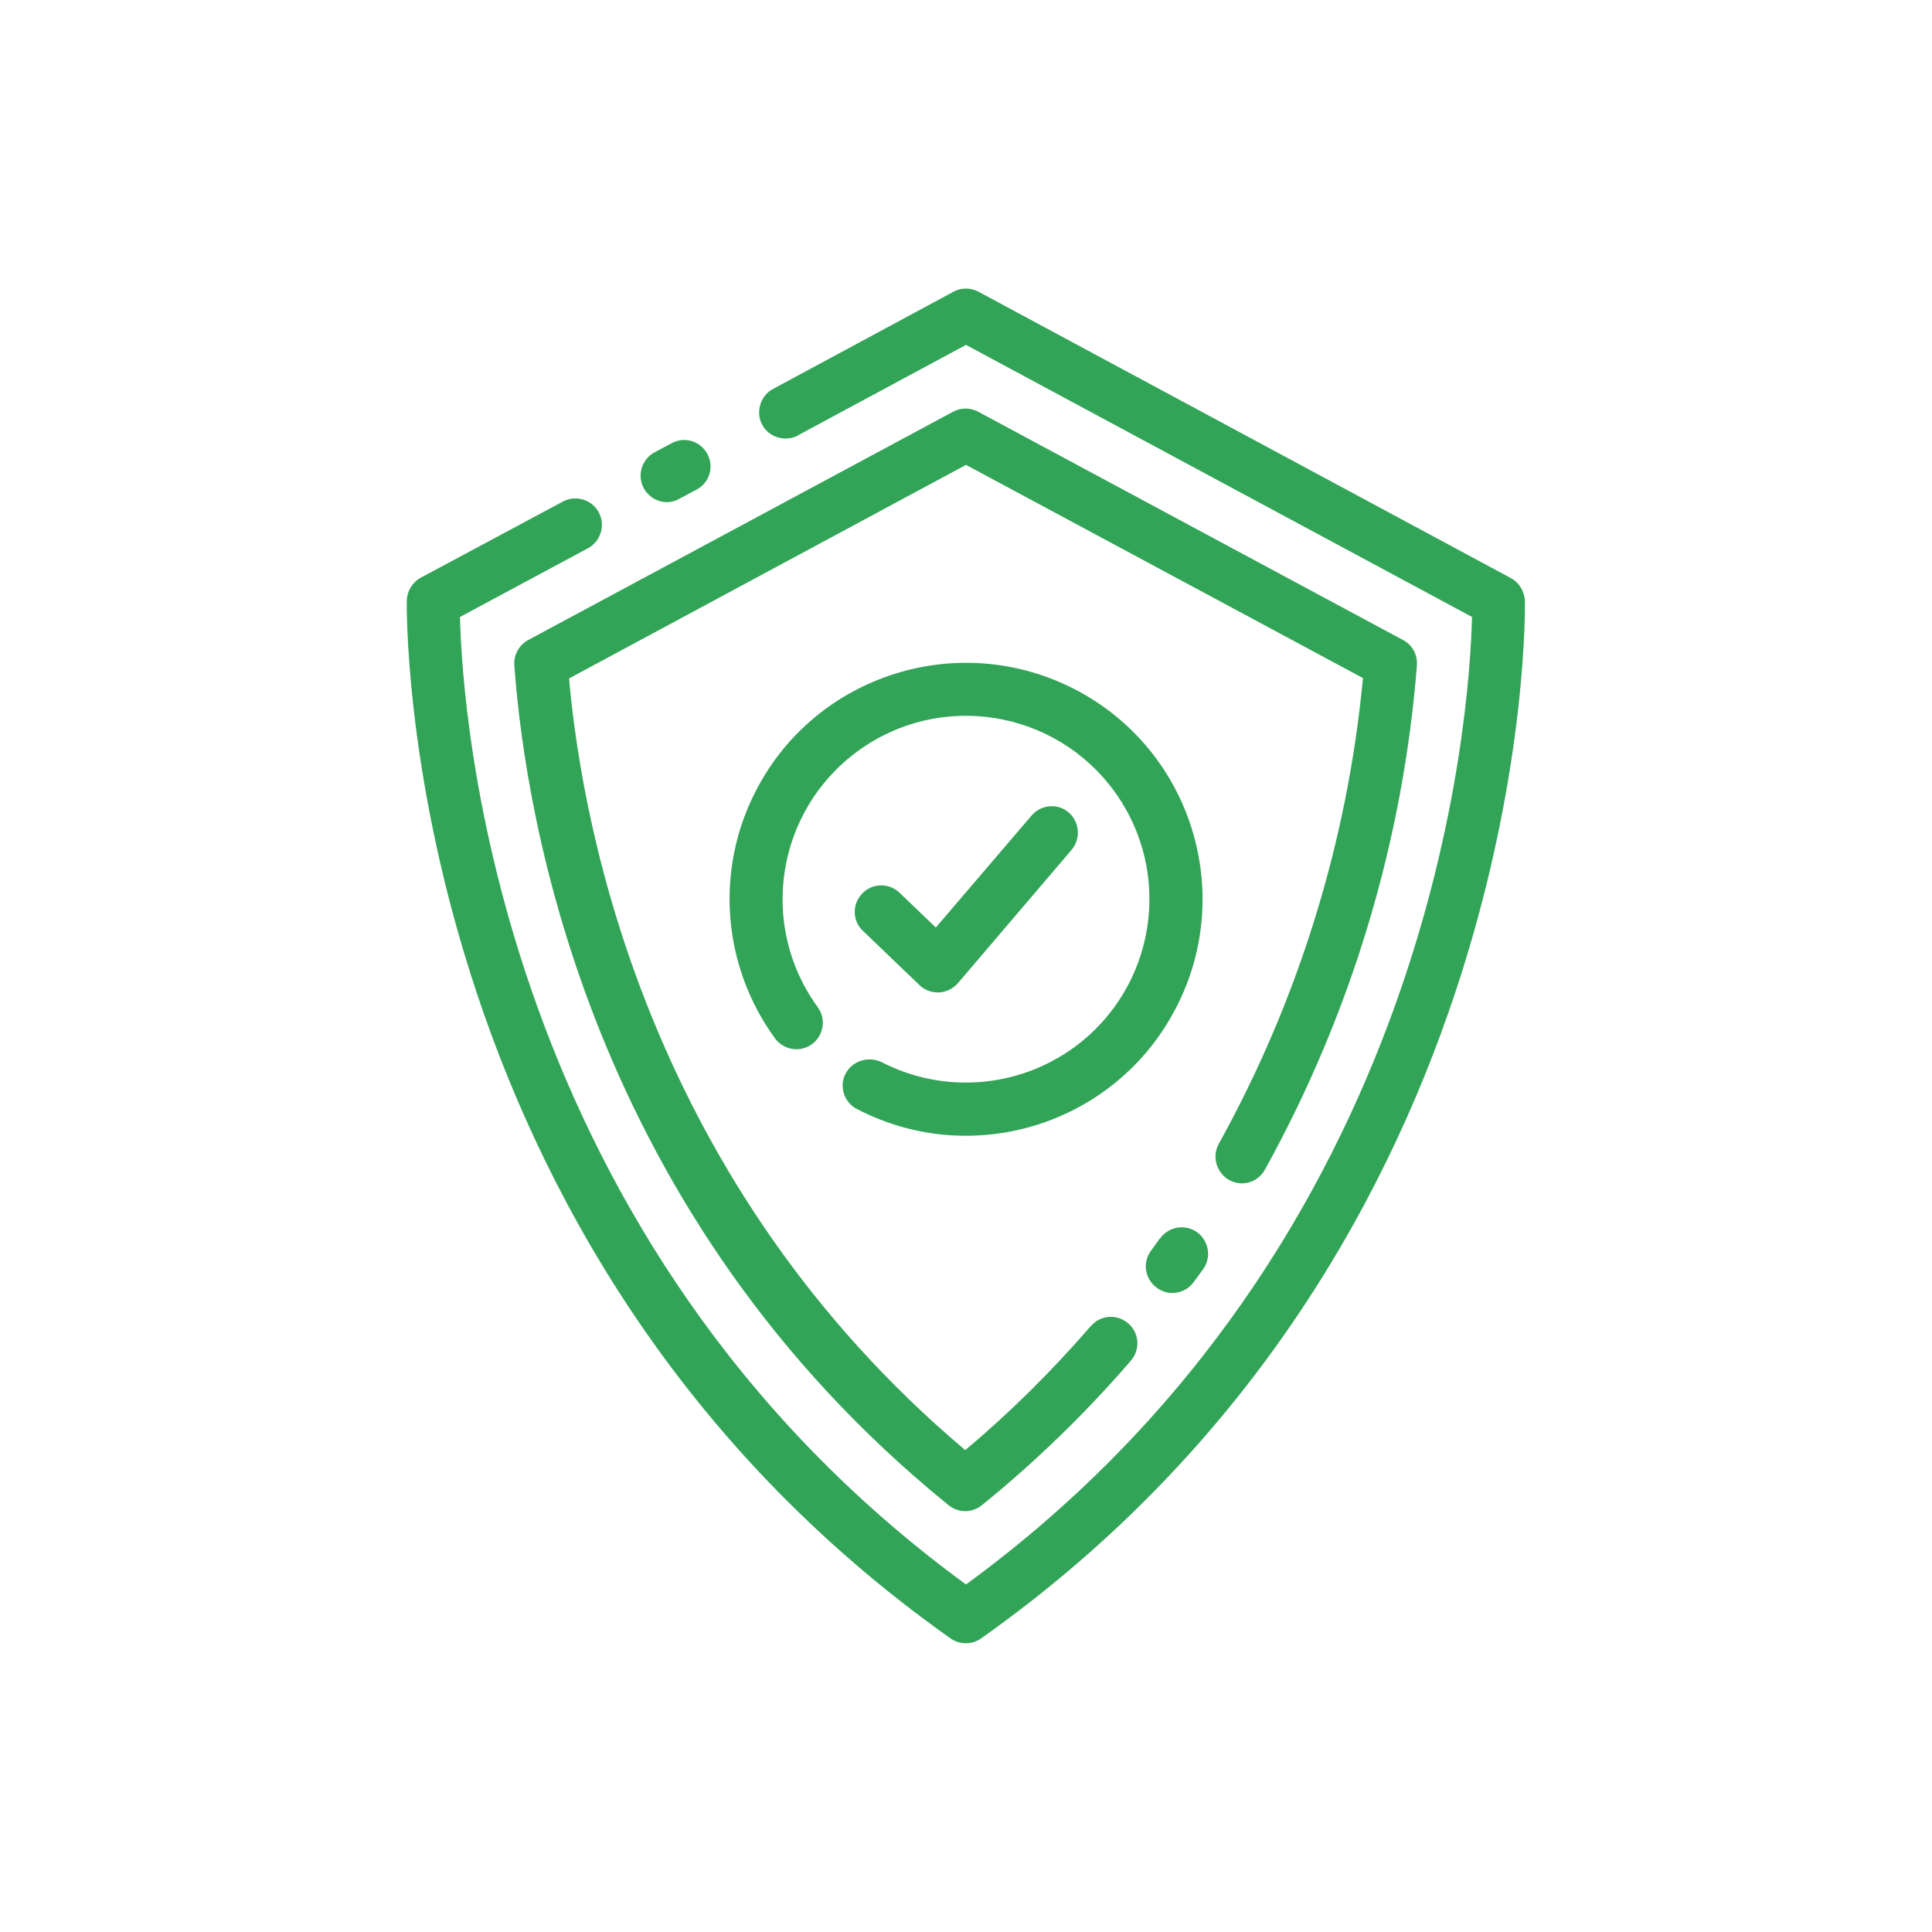 <svg xmlns="http://www.w3.org/2000/svg" xmlns:xlink="http://www.w3.org/1999/xlink" id="Capa_1" x="0px" y="0px" viewBox="0 0 512 512" style="enable-background:new 0 0 512 512;" xml:space="preserve">
<style type="text/css">
	.st0{fill:#32A457;}
</style>
<path class="st0" d="M170.6,129.4c-1.8-3.4-0.6-7.6,2.8-9.5l4.5-2.4c3.4-1.9,7.6-0.7,9.5,2.7s0.7,7.6-2.7,9.5  c-0.1,0-0.1,0.1-0.2,0.1l-4.5,2.4C176.7,134.1,172.5,132.8,170.6,129.4C170.6,129.4,170.6,129.4,170.6,129.4L170.6,129.4z   M404.1,159.2c-0.1-2.5-1.5-4.8-3.7-6L259.3,77.3c-2.1-1.1-4.6-1.1-6.6,0L205,103c-3.4,1.7-4.8,6-3.1,9.4c1.7,3.4,6,4.8,9.4,3.1  c0.1,0,0.2-0.1,0.3-0.2L256,91.4l134.1,72.1c-0.6,25.3-9.7,165.5-134.1,256.4c-124.4-90.9-133.5-231-134.1-256.4l33.9-18.2  c3.4-1.8,4.7-6.1,2.9-9.5s-6.1-4.7-9.5-2.9l-37.7,20.2c-2.2,1.2-3.6,3.5-3.7,6c0,1.7-2.8,171.1,144.1,275.1c2.4,1.7,5.7,1.7,8.1,0  C406.9,330.3,404.2,160.9,404.1,159.2L404.1,159.2z M306.6,341.3c3.1,2.3,7.5,1.6,9.8-1.6c0,0,0,0,0,0c0.8-1.1,1.6-2.2,2.4-3.3  c2.3-3.1,1.6-7.5-1.5-9.8c-3.1-2.3-7.5-1.6-9.8,1.5c-0.1,0.1-0.1,0.2-0.2,0.2c-0.8,1.1-1.5,2.1-2.3,3.2  C302.7,334.6,303.4,339,306.6,341.3C306.6,341.3,306.6,341.3,306.6,341.3L306.6,341.3z M325.7,312.7c3.4,1.9,7.6,0.7,9.5-2.7  c22.8-41.2,36.6-86.8,40.3-133.7c0.2-2.8-1.2-5.4-3.7-6.7l-112.6-60.5c-2.1-1.1-4.6-1.1-6.6,0l-112.6,60.5c-2.4,1.3-3.9,3.9-3.7,6.7  c3,41.3,20.3,145.8,115.1,222.6c2.6,2.1,6.2,2.1,8.8,0c14.2-11.5,27.4-24.3,39.4-38.2c2.6-2.9,2.4-7.3-0.5-9.9s-7.3-2.4-9.9,0.5  c-0.1,0.1-0.1,0.2-0.2,0.2c-10.2,11.8-21.3,22.8-33.2,32.8C172.5,314,154.5,221.2,150.8,179.8L256,123.2l105.2,56.5  c-4.1,43.3-17.1,85.3-38.2,123.4C321.1,306.5,322.4,310.8,325.7,312.7C325.7,312.7,325.7,312.7,325.7,312.7L325.7,312.7z   M224.1,284.5c-1.8,3.4-0.4,7.7,3,9.4c30.7,16,68.6,4,84.5-26.7c16-30.7,4-68.6-26.7-84.5s-68.6-4-84.5,26.7c-11,21.1-9,46.6,5,65.8  c2.3,3.1,6.7,3.8,9.8,1.5c3.1-2.3,3.8-6.7,1.5-9.8c-15.8-21.7-11-52.1,10.7-67.9s52.1-11,67.9,10.7c15.8,21.7,11,52.1-10.7,67.9  c-14.9,10.8-34.6,12.3-50.9,3.9C230.2,279.8,225.9,281.1,224.1,284.5C224.2,284.5,224.2,284.5,224.1,284.5L224.1,284.5z M248.5,263  h0.4c1.9-0.1,3.7-1,5-2.5l30.1-35.3c2.5-3,2.1-7.4-0.8-9.9c-2.9-2.5-7.3-2.1-9.8,0.8L248,245.8l-9.7-9.3c-2.8-2.6-7.3-2.5-9.9,0.4  c-2.6,2.8-2.5,7.1,0.2,9.7l15,14.4C244.9,262.3,246.7,263,248.5,263L248.5,263z"></path>
</svg>
